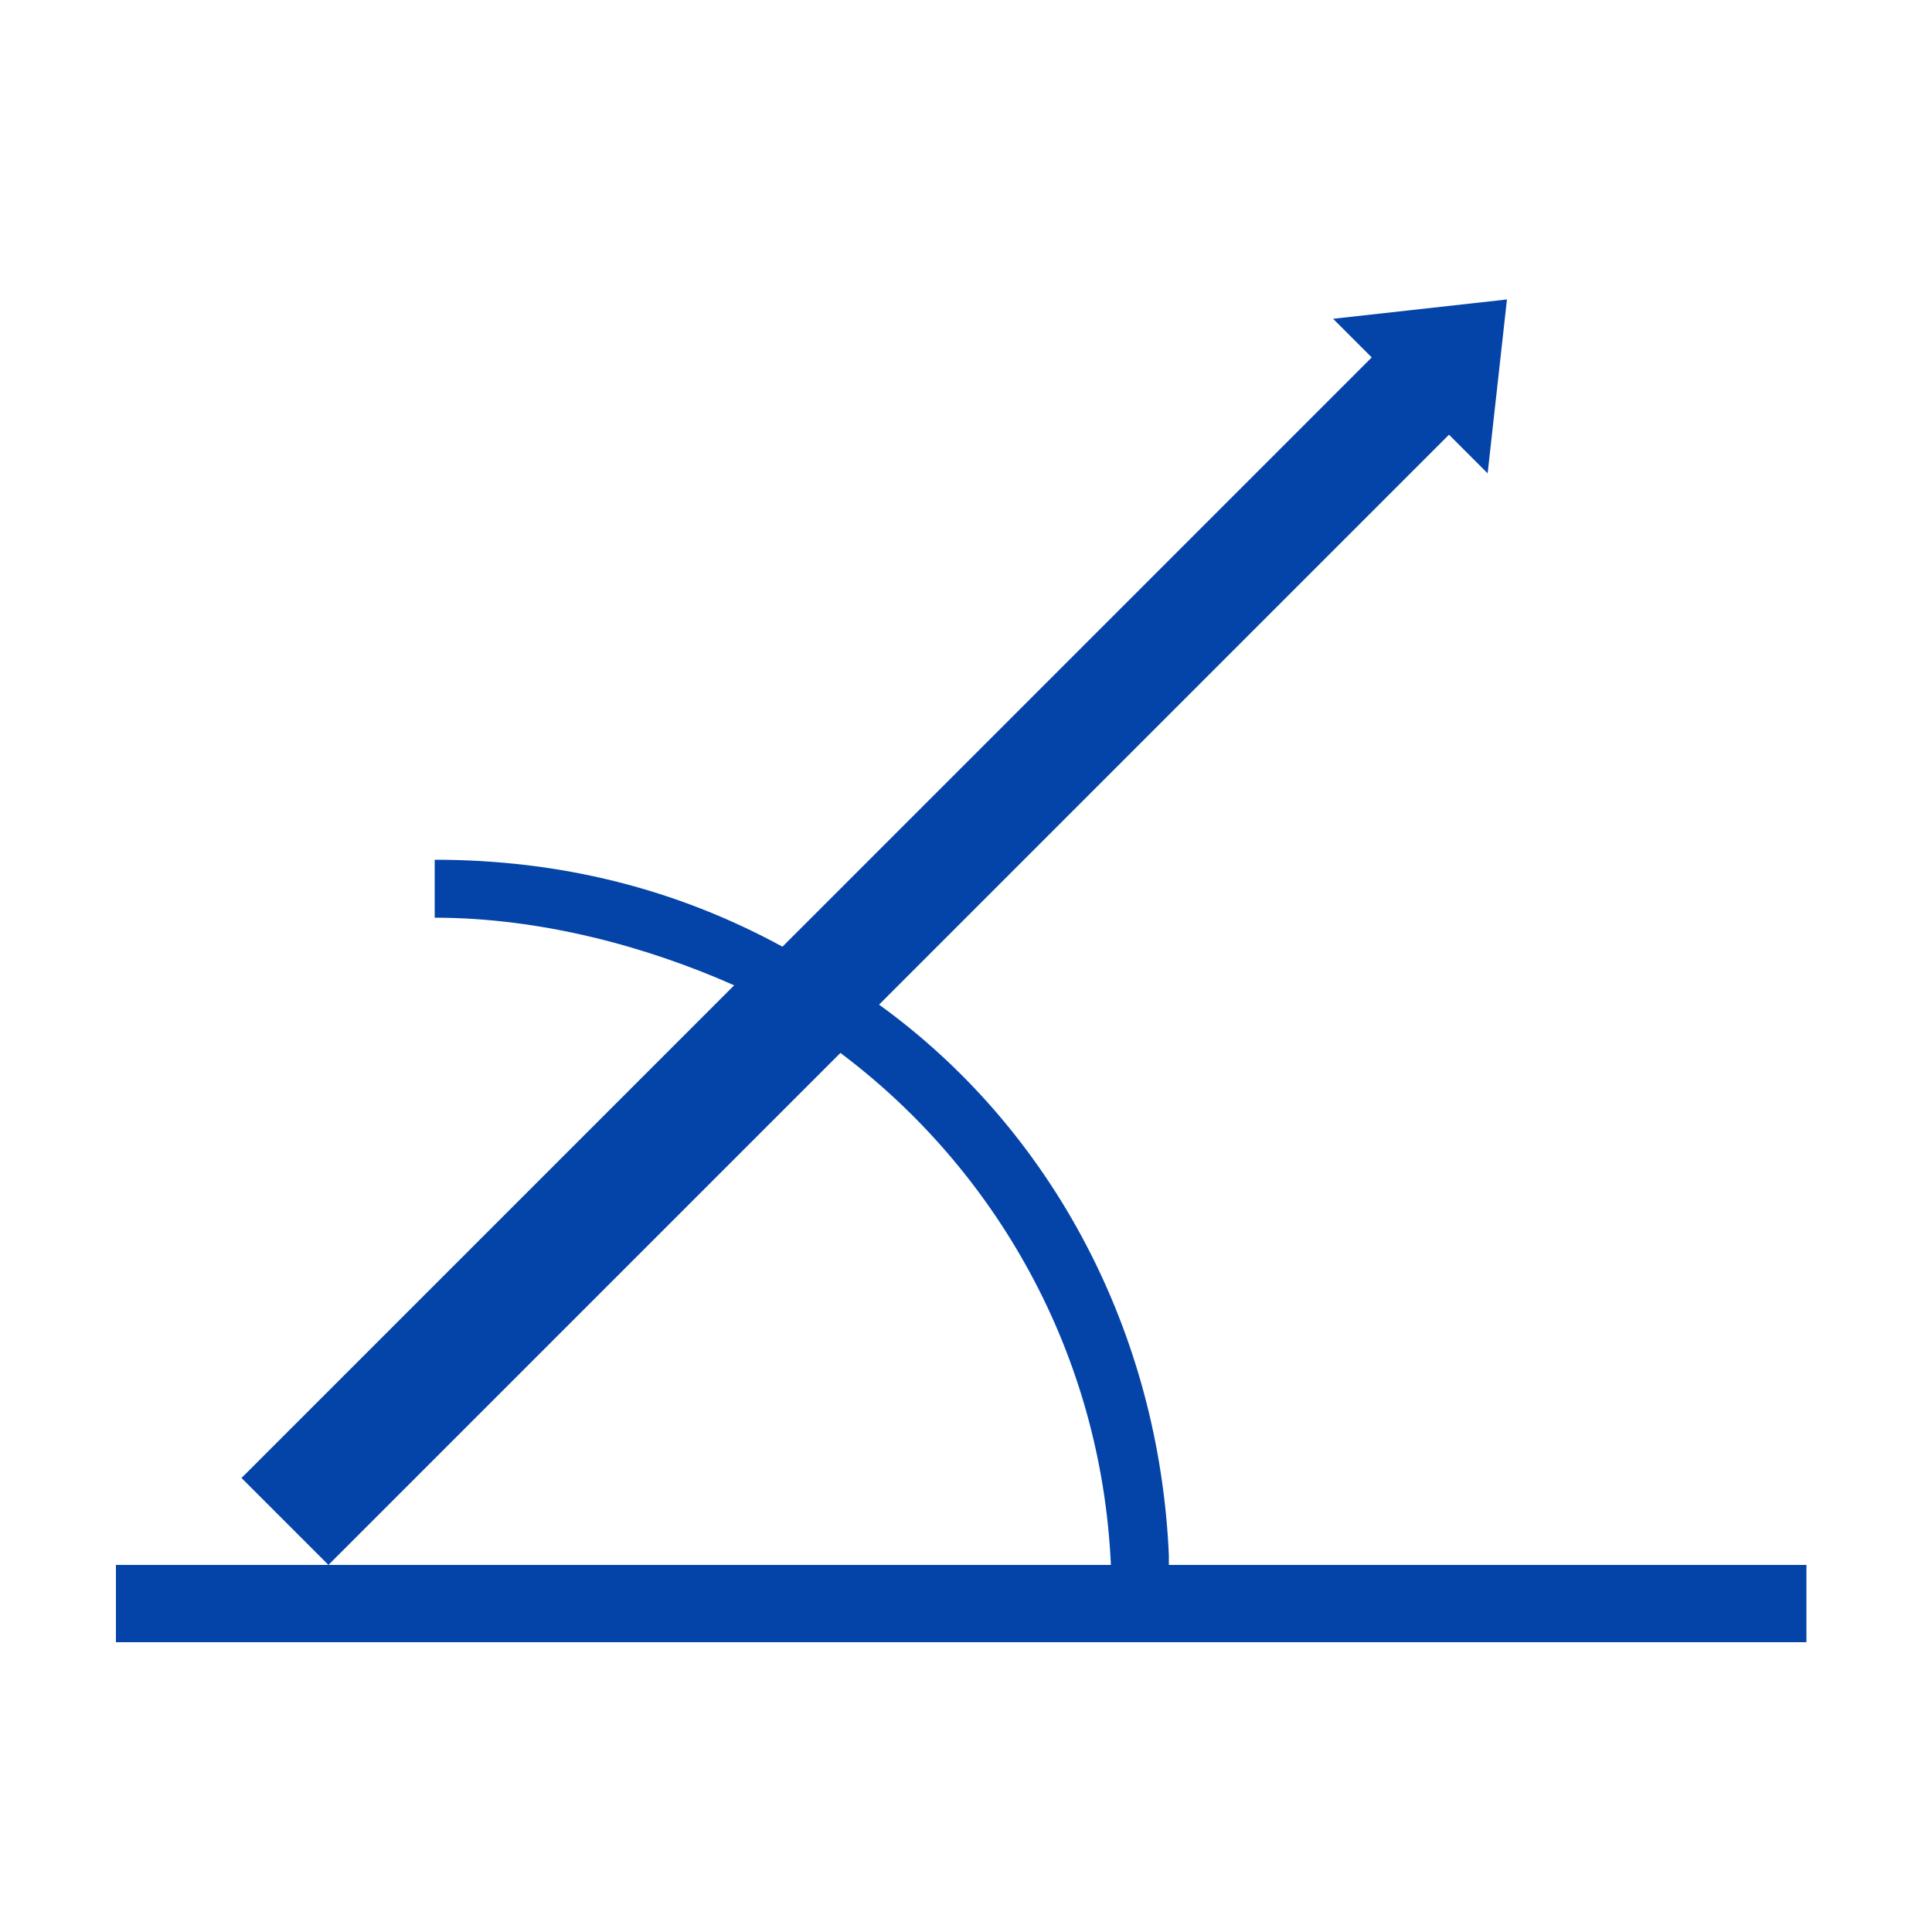 <?xml version="1.0" encoding="utf-8"?>
<!-- Generator: Adobe Illustrator 21.0.0, SVG Export Plug-In . SVG Version: 6.00 Build 0)  -->
<svg version="1.1" id="图层_1" xmlns="http://www.w3.org/2000/svg" xmlns:xlink="http://www.w3.org/1999/xlink" x="0px" y="0px"
	 viewBox="0 0 20 20" style="enable-background:new 0 0 20 20;" xml:space="preserve">
<style type="text/css">
	.st0{fill:#0444A9;}
</style>
<path class="st0" d="M12.1,16.1c-0.1-2.3-1.2-4.4-3-5.7L15,4.5l0.4,0.4l0.2-1.8l-1.8,0.2l0.4,0.4L8.1,9.8C7,9.2,5.8,8.9,4.5,8.9v0.6
	c1.1,0,2.2,0.3,3.1,0.7l-5.1,5.1l0.9,0.9l5.3-5.3c1.6,1.2,2.7,3.1,2.8,5.3H1.2v0.8h17.5v-0.8H12.1z"/>
</svg>
